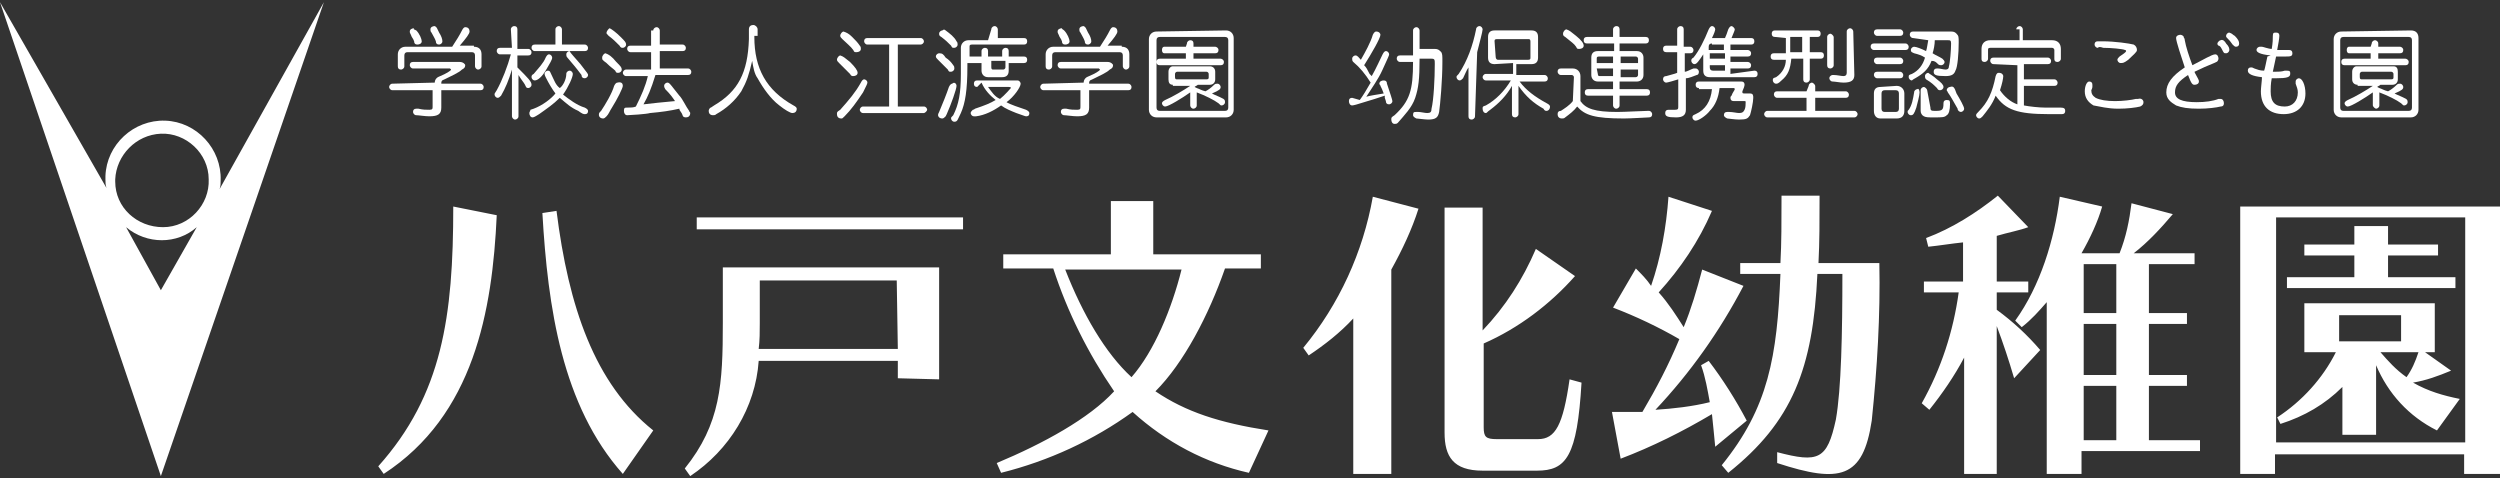 <?xml version="1.0" encoding="utf-8"?>
<!-- Generator: Adobe Illustrator 23.0.6, SVG Export Plug-In . SVG Version: 6.00 Build 0)  -->
<svg version="1.1" id="レイヤー_1" xmlns="http://www.w3.org/2000/svg" xmlns:xlink="http://www.w3.org/1999/xlink" x="0px"
	 y="0px" viewBox="0 0 230 44" style="enable-background:new 0 0 230 44;" xml:space="preserve">
<rect x="0" y="0" width="230" height="44" fill="#333333" stroke="none"/>
<style type="text/css">
	.st0{enable-background:new    ;}
	.st1{fill:#FFFFFF;}
	.st2{fill-rule:evenodd;clip-rule:evenodd;fill:#FFFFFF;}
	.st3{fill:none;}
</style>
<g id="グループ_185" transform="translate(-101 -3778)">
	<g class="st0">
		<path class="st1" d="M141,3785.6c0-0.3,0.2-0.5,0.5-0.6c0.5-0.2,1-0.5,1-0.6l-0.1-0.1H139c-0.2,0-0.3-0.2-0.3-0.3
			c0-0.2,0.1-0.3,0.3-0.3h4.3c0.3,0,0.5,0.2,0.5,0.3c0,0.2-0.1,0.3-0.3,0.4c-0.3,0.3-1,0.6-1.6,0.9c-0.3,0.1-0.3,0.2-0.3,0.4h3.6
			c0.2,0,0.3,0.2,0.3,0.3c0,0.2-0.1,0.3-0.3,0.3h-3.6v1.6c0,0.6-0.3,0.8-1.1,0.8c-0.4,0-1-0.1-1.2-0.1c-0.2,0-0.3-0.2-0.3-0.3
			c0-0.2,0.1-0.3,0.3-0.3c0,0,0.1,0,0.2,0c0.4,0.1,0.7,0.1,1,0.1s0.3-0.1,0.3-0.3v-1.5h-3.7c-0.2,0-0.3-0.2-0.3-0.3s0.1-0.3,0.3-0.3
			L141,3785.6L141,3785.6L141,3785.6z M144.6,3782.3c0.5,0,0.7,0.3,0.7,0.7v1.1c0,0.2-0.2,0.3-0.3,0.3c-0.2,0-0.3-0.2-0.3-0.3v-1
			c0-0.2-0.1-0.3-0.3-0.3h-5.9c-0.2,0-0.3,0.1-0.3,0.3v1c0,0.2-0.2,0.3-0.3,0.3c-0.2,0-0.3-0.1-0.3-0.3v-1.1c0-0.4,0.3-0.7,0.7-0.7
			h4.3c0.4-0.6,0.7-1.1,0.9-1.5c0.1-0.2,0.2-0.3,0.3-0.3c0.3,0,0.4,0.2,0.4,0.4c0,0.2-0.3,0.6-0.9,1.3H144.6z M139.3,3780.8
			c0.3,0.3,0.5,0.8,0.5,1s-0.2,0.3-0.4,0.3c-0.2,0-0.3-0.1-0.3-0.3c-0.1-0.3-0.2-0.3-0.3-0.6c-0.1-0.2-0.1-0.2-0.1-0.3
			c0-0.2,0.2-0.3,0.4-0.3C139,3780.7,139.1,3780.7,139.3,3780.8z M141.4,3781c0.2,0.3,0.3,0.6,0.3,0.8c0,0.2-0.2,0.3-0.3,0.3
			c-0.2,0-0.3-0.1-0.3-0.3c-0.1-0.3-0.2-0.4-0.4-0.8c-0.1-0.1-0.1-0.2-0.1-0.3c0-0.2,0.2-0.3,0.4-0.3
			C141.2,3780.5,141.2,3780.6,141.4,3781z"/>
		<path class="st1" d="M148,3780.7c0-0.2,0.2-0.3,0.3-0.3c0.2,0,0.3,0.1,0.3,0.3v1.8h1c0.2,0,0.3,0.2,0.3,0.3c0,0.2-0.1,0.3-0.3,0.3
			h-1v1.1c1,1,1.3,1.3,1.3,1.6c0,0.2-0.2,0.3-0.3,0.3c-0.2,0-0.2-0.1-0.3-0.3c-0.1-0.2-0.3-0.4-0.6-0.9v3.8c0,0.2-0.2,0.3-0.3,0.3
			c-0.2,0-0.3-0.2-0.3-0.3v-4.3c-0.3,1-0.6,1.7-1,2.4c-0.1,0.1-0.2,0.2-0.3,0.2c-0.2,0-0.3-0.2-0.3-0.3c0-0.1,0-0.1,0.2-0.4
			c0.5-0.9,1-2.2,1.3-3.3h-1c-0.2,0-0.3-0.2-0.3-0.3c0-0.2,0.1-0.3,0.3-0.3h1.1L148,3780.7L148,3780.7z M153.1,3784.8
			c0-0.2,0.2-0.3,0.3-0.3c0.2,0,0.3,0.2,0.3,0.3c0,0.3-0.4,1.2-0.9,1.9c0.5,0.4,1.3,1,2,1.2c0.2,0.1,0.3,0.2,0.3,0.3
			c0,0.3-0.2,0.3-0.3,0.3c-0.1,0-0.2,0-0.6-0.3c-0.7-0.3-1.1-0.7-1.7-1.2c-0.6,0.6-1.2,1-1.9,1.5c-0.3,0.2-0.5,0.3-0.6,0.3
			c-0.2,0-0.3-0.2-0.3-0.4c0-0.1,0.1-0.2,0.1-0.3c0,0,0,0,0.3-0.1c0.8-0.3,1.6-0.9,2-1.4c-0.3-0.4-0.6-0.9-0.9-1.5
			c-0.1-0.2-0.1-0.3-0.1-0.3c0-0.2,0.2-0.3,0.3-0.3c0.2,0,0.2,0.1,0.3,0.3c0.3,0.6,0.4,1,0.8,1.3
			C152.8,3785.9,153.1,3785.3,153.1,3784.8z M151.8,3783.3c0,0.2-0.2,0.5-0.6,1.2c-0.3,0.5-0.7,0.9-1,0.9c-0.2,0-0.3-0.2-0.3-0.3
			c0-0.1,0-0.2,0.2-0.3c0.5-0.6,0.9-1,1.1-1.5c0.1-0.2,0.2-0.3,0.3-0.3C151.7,3783,151.8,3783.2,151.8,3783.3z M152.1,3780.7
			c0-0.2,0.2-0.3,0.3-0.3c0.2,0,0.3,0.2,0.3,0.3v1.4h2.1c0.2,0,0.3,0.2,0.3,0.3c0,0.2-0.1,0.3-0.3,0.3h-4.6c-0.2,0-0.3-0.2-0.3-0.3
			c0-0.2,0.1-0.3,0.3-0.3h1.9L152.1,3780.7L152.1,3780.7z M154.4,3783.9c0.7,0.9,0.7,0.9,0.7,1c0,0.2-0.2,0.3-0.3,0.3
			c-0.2,0-0.3-0.1-0.3-0.3c-0.6-0.8-0.8-1-1.3-1.6c-0.1-0.1-0.1-0.2-0.1-0.3c0-0.2,0.2-0.3,0.3-0.3
			C153.5,3782.9,153.8,3783.2,154.4,3783.9z"/>
		<path class="st1" d="M158.3,3785.9c0,0.2-0.5,1.2-1,2c-0.2,0.3-0.3,0.6-0.5,0.8c-0.1,0.1-0.2,0.2-0.3,0.2c-0.3,0-0.4-0.2-0.4-0.3
			c0-0.2,0-0.2,0.2-0.4c0.4-0.6,1-1.6,1.2-2.3c0.1-0.2,0.2-0.3,0.3-0.3C158.2,3785.5,158.3,3785.7,158.3,3785.9z M157.7,3783.7
			c0.4,0.4,0.5,0.5,0.5,0.7c0,0.2-0.2,0.3-0.3,0.3c-0.2,0-0.2,0-0.3-0.2c-0.2-0.2-0.4-0.3-0.8-0.7c-0.4-0.3-0.4-0.3-0.4-0.5
			s0.2-0.4,0.3-0.4C157,3783,157.3,3783.2,157.7,3783.7z M158.1,3781.4c0.4,0.4,0.5,0.5,0.5,0.7c0,0.2-0.2,0.3-0.3,0.3
			c-0.1,0-0.2,0-0.3-0.2c-0.4-0.4-0.6-0.6-1-0.9c-0.2-0.2-0.2-0.2-0.2-0.3s0.2-0.4,0.3-0.4C157.3,3780.7,157.7,3781,158.1,3781.4z
			 M161.1,3780.8c0-0.2,0.2-0.3,0.3-0.3c0.2,0,0.3,0.2,0.3,0.3v1.3h2.1c0.2,0,0.3,0.2,0.3,0.3c0,0.2-0.1,0.3-0.3,0.3h-2.1v1.6h2.6
			c0.2,0,0.3,0.2,0.3,0.3c0,0.2-0.1,0.3-0.3,0.3h-3c-0.4,1.3-0.7,2-1.1,2.7c0.8-0.1,1.8-0.2,2.9-0.3c-0.2-0.3-0.4-0.6-0.9-1.1
			c-0.1-0.2-0.1-0.2-0.1-0.3c0-0.2,0.2-0.3,0.3-0.3c0.2,0,0.3,0.2,1.1,1.2c0.3,0.3,0.6,1,0.9,1.4c0,0.1,0.1,0.1,0.1,0.2
			c0,0.3-0.2,0.4-0.4,0.4c-0.2,0-0.3-0.1-0.3-0.2c-0.1-0.3-0.3-0.4-0.3-0.6c-0.9,0.2-1.6,0.3-2.7,0.4c-0.3,0.1-1.9,0.2-2.1,0.2
			c-0.2,0-0.3-0.2-0.3-0.4c0-0.3,0.1-0.3,0.3-0.3c0.3,0,0.6,0,0.8-0.1c0.5-1,0.9-1.9,1.1-2.8h-2c-0.2,0-0.3-0.2-0.3-0.3
			s0.1-0.3,0.3-0.3h2.3v-1.6H159c-0.2,0-0.3-0.2-0.3-0.3c0-0.2,0.1-0.3,0.3-0.3h1.9v-1.4H161.1z"/>
		<path class="st1" d="M170.4,3781.4c0,2.9,1.1,4.9,3.6,6.3c0.2,0.1,0.3,0.2,0.3,0.3c0,0.3-0.2,0.4-0.4,0.4c-0.2,0-0.7-0.3-1.2-0.7
			c-0.8-0.6-1.5-1.6-2-2.5c-0.3-0.4-0.4-1-0.5-1.6c-0.3,1.3-0.5,1.9-1,2.8c-0.6,0.9-1.4,1.6-2.3,2.1c-0.1,0.1-0.2,0.1-0.3,0.1
			c-0.3,0-0.4-0.2-0.4-0.4c0-0.1,0.1-0.3,0.2-0.3c0,0,0,0,0.3-0.2c2.2-1.3,3.1-3,3.2-6.1v-0.9c0-0.3,0.2-0.4,0.4-0.4
			s0.4,0.2,0.4,0.4v0.6H170.4z"/>
		<path class="st1" d="M180.8,3785.6c0,0.1-0.1,0.3-0.4,0.9c-0.6,0.9-1.1,1.6-1.7,2.2c-0.2,0.2-0.2,0.2-0.3,0.2
			c-0.3,0-0.4-0.2-0.4-0.4c0-0.2,0-0.2,0.3-0.4c0.8-0.9,1.4-1.6,1.9-2.5c0.1-0.2,0.2-0.3,0.3-0.3
			C180.6,3785.3,180.8,3785.4,180.8,3785.6z M179.2,3783.7c0.5,0.5,0.7,0.8,0.7,1s-0.2,0.3-0.4,0.3c-0.1,0-0.2,0-0.3-0.2
			c-0.4-0.4-0.8-0.8-1-1c-0.1-0.1-0.2-0.2-0.2-0.3c0-0.2,0.2-0.4,0.3-0.4C178.6,3783.2,178.7,3783.3,179.2,3783.7z M179.4,3781.4
			c0.3,0.3,0.5,0.5,0.7,0.8c0.1,0.1,0.1,0.2,0.1,0.3c0,0.2-0.2,0.3-0.4,0.3c-0.2,0-0.2,0-0.3-0.2c-0.2-0.3-0.7-0.7-1-1
			c-0.1-0.1-0.2-0.2-0.2-0.3c0-0.2,0.2-0.4,0.3-0.4C178.9,3781,179.1,3781.1,179.4,3781.4z M180.8,3782.1c-0.2,0-0.3-0.2-0.3-0.3
			c0-0.2,0.1-0.3,0.3-0.3h4.9c0.2,0,0.3,0.2,0.3,0.3c0,0.2-0.2,0.3-0.3,0.3h-2.1v5.7h2.4c0.2,0,0.3,0.2,0.3,0.3s-0.2,0.3-0.3,0.3
			h-5.6c-0.2,0-0.3-0.2-0.3-0.3s0.1-0.3,0.3-0.3h2.4v-5.7H180.8z"/>
		<path class="st1" d="M188,3783.3c0.3,0.2,0.5,0.4,0.7,0.7c0.1,0.1,0.1,0.2,0.1,0.3c0,0.2-0.2,0.3-0.3,0.3c-0.2,0-0.2,0-0.3-0.2
			c-0.3-0.3-0.5-0.5-0.9-0.9c-0.1-0.1-0.2-0.2-0.2-0.3c0-0.2,0.2-0.3,0.3-0.3C187.7,3782.9,187.8,3783,188,3783.3z M189,3785.9
			c0,0.3-0.5,1.7-0.9,2.6c-0.1,0.2-0.1,0.2-0.1,0.2c-0.1,0.1-0.2,0.2-0.3,0.2c-0.3,0-0.4-0.2-0.4-0.3c0-0.1,0-0.1,0.1-0.3
			c0.3-0.7,0.7-1.7,0.9-2.3c0.1-0.2,0.2-0.3,0.3-0.3C188.8,3785.5,189,3785.7,189,3785.9z M188,3780.8c0.4,0.3,0.8,0.6,1,1
			c0.1,0.1,0.1,0.2,0.1,0.3c0,0.2-0.2,0.3-0.3,0.3c-0.2,0-0.2,0-0.3-0.2c-0.3-0.3-0.5-0.5-0.9-0.8c-0.2-0.1-0.2-0.2-0.2-0.3
			c0-0.2,0.2-0.3,0.3-0.3C187.8,3780.7,187.9,3780.7,188,3780.8z M192.2,3780.7c0-0.2,0.2-0.3,0.3-0.3c0.2,0,0.3,0.2,0.3,0.3v0.8
			h2.4c0.2,0,0.3,0.1,0.3,0.3c0,0.2-0.1,0.3-0.3,0.3h-4.8c-0.2,0-0.2,0.1-0.2,0.2v0.9h1.1v-0.5c0-0.2,0.2-0.3,0.3-0.3
			c0.2,0,0.3,0.1,0.3,0.3v0.5h1.3v-0.5c0-0.2,0.2-0.3,0.3-0.3c0.2,0,0.3,0.1,0.3,0.3v0.5h1.4c0.2,0,0.3,0.1,0.3,0.3
			c0,0.2-0.1,0.3-0.3,0.3h-1.4v0.7c0,0.4-0.2,0.6-0.6,0.6h-1.3c-0.4,0-0.6-0.3-0.6-0.6v-0.7h-1.3v0.3c0,2.2-0.2,3.4-0.6,4.3
			c-0.3,0.6-0.3,0.8-0.6,0.8c-0.2,0-0.3-0.2-0.3-0.3c0-0.1,0-0.1,0.2-0.3c0.5-1,0.7-2,0.7-3.8v-2.4c0-0.4,0.3-0.7,0.7-0.7h1.8
			L192.2,3780.7L192.2,3780.7z M190.9,3786c-0.2,0-0.3-0.1-0.3-0.3c0-0.2,0.1-0.3,0.3-0.3h3.7c0.2,0,0.3,0.2,0.3,0.3
			c0,0.3-0.6,1.2-1.3,1.7c0.3,0.2,1.2,0.5,1.8,0.7c0.2,0.1,0.3,0.2,0.3,0.3c0,0.3-0.2,0.3-0.3,0.3c-0.1,0-0.3-0.1-0.9-0.3
			c-0.5-0.2-1-0.4-1.4-0.7c-0.7,0.5-1.5,0.9-2.3,1c-0.1,0-0.1,0-0.2,0c-0.2,0-0.3-0.2-0.3-0.3c0-0.1,0.1-0.2,0.2-0.3
			c0,0,0.1,0,0.2-0.1c0.9-0.3,1.4-0.5,1.9-0.8c-0.5-0.4-1-0.9-1.3-1.6L190.9,3786L190.9,3786z M191.9,3786c0.3,0.4,0.6,0.9,1.1,1.1
			c0.4-0.3,1-1,1-1c0-0.1-0.1-0.1-0.2-0.1H191.9z M192.2,3784.2c0,0.2,0.1,0.2,0.2,0.2h0.9c0.1,0,0.2-0.1,0.2-0.2v-0.6h-1.3
			L192.2,3784.2L192.2,3784.2z"/>
		<path class="st1" d="M200.7,3785.6c0-0.3,0.2-0.5,0.5-0.6c0.5-0.2,1-0.5,1-0.6l-0.1-0.1h-3.5c-0.2,0-0.3-0.2-0.3-0.3
			c0-0.2,0.1-0.3,0.3-0.3h4.3c0.3,0,0.5,0.2,0.5,0.3c0,0.2-0.1,0.3-0.3,0.4c-0.3,0.3-1,0.6-1.6,0.9c-0.3,0.1-0.3,0.2-0.3,0.4h3.6
			c0.2,0,0.3,0.2,0.3,0.3c0,0.2-0.1,0.3-0.3,0.3h-3.6v1.6c0,0.6-0.3,0.8-1.1,0.8c-0.4,0-1-0.1-1.2-0.1c-0.2,0-0.3-0.2-0.3-0.3
			c0-0.2,0.1-0.3,0.3-0.3c0,0,0.1,0,0.2,0c0.4,0.1,0.7,0.1,1,0.1s0.3-0.1,0.3-0.3v-1.5H197c-0.2,0-0.3-0.2-0.3-0.3s0.1-0.3,0.3-0.3
			L200.7,3785.6L200.7,3785.6L200.7,3785.6z M204.2,3782.3c0.5,0,0.7,0.3,0.7,0.7v1.1c0,0.2-0.2,0.3-0.3,0.3c-0.2,0-0.3-0.2-0.3-0.3
			v-1c0-0.2-0.1-0.3-0.3-0.3h-5.9c-0.2,0-0.3,0.1-0.3,0.3v1c0,0.2-0.2,0.3-0.3,0.3c-0.2,0-0.3-0.1-0.3-0.3v-1.1
			c0-0.4,0.3-0.7,0.7-0.7h4.3c0.4-0.6,0.7-1.1,0.9-1.5c0.1-0.2,0.2-0.3,0.3-0.3c0.3,0,0.4,0.2,0.4,0.4c0,0.2-0.3,0.6-0.9,1.3H204.2z
			 M198.9,3780.8c0.3,0.3,0.5,0.8,0.5,1s-0.2,0.3-0.4,0.3c-0.2,0-0.3-0.1-0.3-0.3c-0.1-0.3-0.2-0.3-0.3-0.6
			c-0.1-0.2-0.1-0.2-0.1-0.3c0-0.2,0.2-0.3,0.4-0.3C198.7,3780.7,198.8,3780.7,198.9,3780.8z M201.1,3781c0.2,0.3,0.3,0.6,0.3,0.8
			c0,0.2-0.2,0.3-0.3,0.3c-0.2,0-0.3-0.1-0.3-0.3c-0.1-0.3-0.2-0.4-0.4-0.8c-0.1-0.1-0.1-0.2-0.1-0.3c0-0.2,0.2-0.3,0.4-0.3
			C200.9,3780.5,200.9,3780.6,201.1,3781z"/>
		<path class="st1" d="M213.8,3780.8c0.4,0,0.7,0.3,0.7,0.7v6.6c0,0.4-0.3,0.7-0.7,0.7h-6.4c-0.4,0-0.7-0.3-0.7-0.7v-6.5
			c0-0.4,0.3-0.7,0.7-0.7L213.8,3780.8L213.8,3780.8z M207.4,3787.9c0,0.2,0.1,0.3,0.3,0.3h6c0.2,0,0.3-0.1,0.3-0.3v-6.2
			c0-0.2-0.1-0.3-0.3-0.3h-6c-0.2,0-0.3,0.1-0.3,0.3V3787.9z M210.2,3782c0-0.2,0.2-0.3,0.3-0.3c0.2,0,0.3,0.1,0.3,0.3v0.3h2
			c0.1,0,0.3,0.1,0.3,0.3c0,0.2-0.1,0.3-0.3,0.3h-2v0.5h2.5c0.1,0,0.3,0.1,0.3,0.3c0,0.2-0.1,0.3-0.3,0.3h-5.6
			c-0.2,0-0.3-0.1-0.3-0.3c0-0.2,0.1-0.3,0.3-0.3h2.4v-0.5h-2c-0.1,0-0.2-0.1-0.2-0.3c0-0.2,0.1-0.3,0.2-0.3h2L210.2,3782
			L210.2,3782z M208.9,3785.8c-0.3,0-0.4-0.2-0.4-0.5v-0.7c0-0.3,0.2-0.5,0.4-0.5h3.4c0.3,0,0.5,0.2,0.5,0.5v0.7
			c0,0.3-0.2,0.5-0.5,0.5h-1.1c-0.1,0.1-0.2,0.1-0.3,0.2l0.2,0.1c0.3,0.1,0.4,0.2,0.8,0.3c0.2-0.1,0.5-0.3,0.8-0.6
			c0.1-0.1,0.2-0.1,0.3-0.1c0.2,0,0.3,0.2,0.3,0.3c0,0.2-0.1,0.3-0.8,0.6l0.2,0.1c0.9,0.4,1,0.4,1,0.7c0,0.2-0.2,0.3-0.3,0.3
			c-0.1,0-0.1,0-0.3-0.2c-0.4-0.3-1.2-0.7-2-1v1.2c0,0.2-0.2,0.3-0.3,0.3c-0.2,0-0.3-0.2-0.3-0.3v-1.2c-0.7,0.5-2,1.3-2.3,1.3
			c-0.2,0-0.3-0.2-0.3-0.3s0.1-0.2,0.3-0.3c0.7-0.3,1.7-0.9,2.3-1.3H208.9L208.9,3785.8z M209.1,3785.1c0,0.2,0.1,0.2,0.2,0.2h2.7
			c0.2,0,0.2-0.1,0.2-0.2v-0.3c0-0.1-0.1-0.2-0.2-0.2h-2.7c-0.1,0-0.2,0.1-0.2,0.2V3785.1z"/>
		<path class="st1" d="M226.1,3787.2c0.3-0.4,0.6-0.9,1-1.6c-0.5-0.8-1-1.4-1.6-1.9c-0.1-0.1-0.1-0.2-0.1-0.3c0-0.2,0.2-0.3,0.3-0.3
			c0.2,0,0.3,0.2,0.5,0.4c0.4-0.7,0.9-1.6,1.1-2.3c0.1-0.2,0.2-0.3,0.3-0.3c0.3,0,0.4,0.2,0.4,0.3c0,0.3-0.8,1.7-1.5,2.8
			c0.2,0.2,0.3,0.4,0.5,0.8l0.2,0.2c0.4-0.7,0.7-1.4,1-2c0.1-0.2,0.2-0.3,0.3-0.3c0.2,0,0.3,0.2,0.3,0.3c0,0.1-0.1,0.3-0.6,1.4
			c-0.4,0.9-1,1.7-1.5,2.5c0.3-0.1,1-0.2,1.6-0.3c-0.1-0.3-0.2-0.5-0.3-0.7c0-0.1-0.1-0.1-0.1-0.2c0-0.2,0.2-0.3,0.4-0.3
			c0.2,0,0.3,0.1,0.3,0.3c0.3,0.9,0.5,1.5,0.5,1.6c0,0.2-0.2,0.3-0.3,0.3c-0.2,0-0.3-0.1-0.3-0.3l-0.1-0.3v-0.1v-0.1
			c-0.6,0.2-1.2,0.4-1.9,0.6c-0.6,0.2-1,0.3-1.1,0.3c-0.2,0-0.3-0.2-0.3-0.4c0-0.2,0.1-0.3,0.3-0.3L226.1,3787.2z M231,3780.8
			c0-0.2,0.2-0.3,0.3-0.3c0.2,0,0.3,0.2,0.3,0.3v1.7h1.4c0.3,0,0.4,0.1,0.6,0.3c0.1,0.2,0.1,0.3,0.1,0.9c0,1.7-0.2,3.9-0.3,4.6
			c-0.1,0.5-0.3,0.7-1,0.7c-0.3,0-1-0.1-1.1-0.1c-0.2-0.1-0.3-0.2-0.3-0.3c0-0.3,0.1-0.3,0.3-0.3c0,0,0.1,0,0.2,0
			c0.2,0,0.6,0.1,0.8,0.1c0.3,0,0.4-0.1,0.4-0.4c0.2-0.8,0.3-2.8,0.3-4.1c0-0.4,0-0.5-0.3-0.5h-1.1c0,1.9-0.1,2.7-0.4,3.6
			c-0.3,0.9-1,1.6-1.6,2.3c-0.1,0.1-0.2,0.1-0.3,0.1c-0.2,0-0.3-0.2-0.3-0.4c0-0.2,0-0.2,0.3-0.4c1.4-1.3,1.7-2.3,1.7-4.9h-1.2
			c-0.2,0-0.3-0.2-0.3-0.3c0-0.2,0.1-0.3,0.3-0.3h1.2L231,3780.8L231,3780.8z"/>
		<path class="st1" d="M236.7,3788.7c0,0.2-0.2,0.3-0.3,0.3c-0.2,0-0.3-0.1-0.3-0.3v-4.5c-0.2,0.3-0.3,0.6-0.5,1
			c-0.1,0.1-0.2,0.2-0.3,0.2c-0.2,0-0.3-0.2-0.3-0.3c0-0.1,0-0.1,0.2-0.3c0.8-1.2,1.3-2.6,1.6-4.1c0-0.2,0.2-0.3,0.3-0.3
			c0.2,0,0.3,0.2,0.3,0.3c0,0.2-0.3,1.3-0.5,2.1L236.7,3788.7L236.7,3788.7z M238.5,3783.9c-0.4,0-0.6-0.2-0.6-0.6v-1.9
			c0-0.4,0.2-0.6,0.6-0.6h3.4c0.4,0,0.6,0.2,0.6,0.6v1.9c0,0.4-0.2,0.6-0.6,0.6h-1.4v1h2.6c0.2,0,0.3,0.2,0.3,0.3
			c0,0.2-0.1,0.3-0.3,0.3h-2.3c0.6,0.8,1.4,1.4,2.5,2c0.2,0.1,0.3,0.2,0.3,0.3c0,0.3-0.2,0.4-0.3,0.4c-0.1,0-0.2,0-0.3-0.2
			c-0.9-0.5-1.6-1.1-2.3-2.1v2.6c0,0.2-0.2,0.3-0.3,0.3c-0.2,0-0.3-0.1-0.3-0.3v-2.6c-0.5,0.9-1.2,1.6-2,2.2
			c-0.3,0.2-0.3,0.3-0.4,0.3c-0.2,0-0.3-0.2-0.3-0.4c0-0.2,0-0.2,0.3-0.3c0.9-0.5,1.7-1.3,2.3-2.3h-2.3c-0.2,0-0.3-0.2-0.3-0.3
			s0.1-0.3,0.3-0.3h2.5v-1L238.5,3783.9L238.5,3783.9z M238.6,3783.2c0,0.2,0.1,0.3,0.2,0.3h2.8c0.2,0,0.2-0.1,0.2-0.2v-1.5
			c0-0.2-0.1-0.2-0.2-0.2h-2.9c-0.2,0-0.2,0.1-0.2,0.2L238.6,3783.2L238.6,3783.2z"/>
		<path class="st1" d="M245.8,3785.1c0-0.1-0.1-0.2-0.2-0.2h-1c-0.2,0-0.3-0.2-0.3-0.3c0-0.2,0.1-0.3,0.3-0.3h1.1
			c0.4,0,0.7,0.3,0.7,0.7v2.3c0.5,0.7,1.3,1,3.4,1c0.7,0,2.4-0.1,2.8-0.1h0.1c0.2,0,0.3,0.2,0.3,0.3c0,0.2-0.1,0.3-0.3,0.3
			c-0.1,0-1.7,0.1-2.3,0.1c-2.7,0-3.6-0.3-4.3-1.1c-0.3,0.4-0.7,0.7-1.1,1c-0.1,0.1-0.2,0.1-0.3,0.1c-0.3,0-0.4-0.2-0.4-0.4
			c0-0.2,0.1-0.3,0.3-0.3c0.3-0.2,0.8-0.5,1.1-0.9L245.8,3785.1L245.8,3785.1z M246,3781.3c0.5,0.4,0.7,0.7,0.7,0.9
			s-0.2,0.3-0.4,0.3c-0.2,0-0.2,0-0.3-0.2c-0.2-0.3-0.4-0.4-1-0.9c-0.2-0.1-0.2-0.2-0.2-0.3c0-0.2,0.2-0.4,0.3-0.4
			C245.4,3780.8,245.5,3780.9,246,3781.3z M249.4,3780.7c0-0.2,0.2-0.3,0.3-0.3c0.2,0,0.3,0.1,0.3,0.3v0.7h2.4
			c0.2,0,0.3,0.1,0.3,0.3c0,0.2-0.1,0.3-0.3,0.3h-2.4v0.7h1.6c0.4,0,0.6,0.3,0.6,0.6v1.6c0,0.4-0.3,0.6-0.6,0.6h-1.6v0.7h2.5
			c0.2,0,0.3,0.1,0.3,0.3c0,0.2-0.1,0.3-0.3,0.3h-2.5v0.9c0,0.2-0.2,0.3-0.3,0.3c-0.2,0-0.3-0.2-0.3-0.3v-0.9h-2.3
			c-0.2,0-0.3-0.1-0.3-0.3c0-0.2,0.1-0.3,0.3-0.3h2.3v-0.7H248c-0.4,0-0.6-0.3-0.6-0.6v-1.6c0-0.4,0.2-0.6,0.6-0.6h1.5v-0.7H247
			c-0.2,0-0.3-0.1-0.3-0.3c0-0.2,0.1-0.3,0.3-0.3h2.4V3780.7z M248.1,3783.2c-0.2,0-0.2,0.1-0.2,0.2v0.4h1.5v-0.6H248.1z
			 M248,3784.8c0,0.2,0.1,0.2,0.2,0.2h1.2v-0.7h-1.5L248,3784.8L248,3784.8z M250.1,3783.8h1.6v-0.4c0-0.1-0.1-0.2-0.2-0.2h-1.4
			L250.1,3783.8L250.1,3783.8z M250.1,3785.1h1.4c0.1,0,0.2-0.1,0.2-0.2v-0.5h-1.6L250.1,3785.1L250.1,3785.1z"/>
		<path class="st1" d="M255.3,3780.7c0-0.2,0.2-0.3,0.3-0.3c0.2,0,0.3,0.1,0.3,0.3v1.6h0.6c0.2,0,0.3,0.2,0.3,0.3
			c0,0.2-0.1,0.3-0.3,0.3H256v1.7c0.2,0,0.5-0.2,0.8-0.3c0.1,0,0.2,0,0.2,0c0.2,0,0.3,0.2,0.3,0.3c0,0.2-0.1,0.3-0.2,0.3
			c-0.3,0.1-0.7,0.3-1,0.3v2.9c0,0.5-0.3,0.7-0.9,0.7c-0.8,0-1-0.1-1-0.4c0-0.2,0.1-0.3,0.3-0.3h0.1c0.2,0,0.3,0,0.5,0
			c0.3,0,0.3-0.1,0.3-0.3v-2.5c-0.3,0.1-1,0.3-1.1,0.3c-0.2,0-0.3-0.2-0.3-0.3c0-0.2,0.1-0.3,0.3-0.3c0.3-0.1,0.8-0.2,1-0.3v-1.9h-1
			c-0.2,0-0.3-0.1-0.3-0.3c0-0.2,0.1-0.3,0.3-0.3h1L255.3,3780.7L255.3,3780.7z M262.4,3784.5c0.2,0,0.3,0.1,0.3,0.3
			c0,0.2-0.1,0.3-0.3,0.3h-4.1c-0.4,0-0.6-0.2-0.6-0.6v-1.5c-0.4,0.6-0.6,0.9-0.8,0.9c-0.2,0-0.3-0.2-0.3-0.3c0-0.1,0-0.2,0.2-0.3
			c0.5-0.6,1-1.6,1.4-2.6c0.1-0.2,0.2-0.3,0.3-0.3c0.2,0,0.3,0.2,0.3,0.3c0,0.1-0.1,0.4-0.3,0.8h1.2c0.1-0.2,0.2-0.5,0.3-0.8
			c0.1-0.2,0.2-0.3,0.3-0.3s0.3,0.2,0.3,0.3c0,0.1-0.1,0.3-0.3,0.8h1.8c0.2,0,0.3,0.1,0.3,0.3c0,0.2-0.1,0.3-0.3,0.3h-1.9v0.5h1.6
			c0.1,0,0.3,0.1,0.3,0.3c0,0.2-0.1,0.3-0.3,0.3h-1.6v0.5h1.6c0.1,0,0.3,0.1,0.3,0.3c0,0.2-0.1,0.3-0.3,0.3h-1.6v0.5L262.4,3784.5
			L262.4,3784.5z M257.3,3786.1c-0.2,0-0.3-0.1-0.3-0.3c0-0.2,0.1-0.3,0.3-0.3h3.9c0.2,0,0.3,0.1,0.3,0.3c0,0.1-0.1,0.4-0.2,0.6v0.1
			c0,0.1,0.1,0.1,0.2,0.1h0.5c0.3,0,0.3,0.2,0.3,0.4c0,0.4-0.2,1.3-0.3,1.6c-0.2,0.3-0.3,0.4-1,0.4c-0.4,0-1-0.1-1.1-0.1
			c-0.2-0.1-0.3-0.2-0.3-0.3c0-0.2,0.1-0.3,0.3-0.3c0,0,0,0,0.2,0c0.3,0,0.7,0.1,0.9,0.1c0.3,0,0.4-0.1,0.5-0.3
			c0.1-0.2,0.1-0.5,0.1-0.7c0-0.1,0-0.1-0.2-0.1h-0.9c-0.2,0-0.3-0.1-0.3-0.3c0-0.1,0-0.1,0.1-0.2c0.1-0.3,0.3-0.5,0.3-0.6
			c0,0,0-0.1-0.1-0.1h-1.3c-0.1,0.9-0.4,1.6-0.9,2.1c-0.3,0.4-1,0.9-1.3,0.9c-0.2,0-0.3-0.2-0.3-0.3c0-0.2,0.1-0.2,0.3-0.3
			c0.9-0.4,1.4-1.2,1.5-2.3H257.3L257.3,3786.1z M258.5,3782c-0.2,0-0.3,0.1-0.3,0.3v0.3h1.4v-0.5H258.5z M258.3,3783.4h1.4v-0.5
			h-1.4V3783.4z M258.3,3784.2c0,0.2,0.1,0.3,0.3,0.3h1.1v-0.5h-1.4L258.3,3784.2L258.3,3784.2z"/>
		<path class="st1" d="M267.4,3785.9c0-0.2,0.2-0.3,0.3-0.3s0.3,0.2,0.3,0.3v0.5h2.8c0.2,0,0.3,0.2,0.3,0.3c0,0.2-0.1,0.3-0.3,0.3
			h-2.8v1.2h3.6c0.2,0,0.3,0.2,0.3,0.3s-0.1,0.3-0.3,0.3h-8c-0.2,0-0.3-0.2-0.3-0.3s0.1-0.3,0.3-0.3h3.6v-1.2h-2.7
			c-0.2,0-0.3-0.2-0.3-0.3c0-0.2,0.1-0.3,0.3-0.3h2.7L267.4,3785.9L267.4,3785.9z M264.3,3781.4c-0.2,0-0.3-0.1-0.3-0.3
			c0-0.2,0.1-0.3,0.3-0.3h3.9c0.2,0,0.3,0.1,0.3,0.3c0,0.2-0.1,0.3-0.3,0.3h-0.7v1.4h1c0.2,0,0.3,0.1,0.3,0.3c0,0.2-0.1,0.3-0.3,0.3
			h-1v1.9c0,0.2-0.2,0.3-0.3,0.3c-0.2,0-0.3-0.1-0.3-0.3v-1.9h-1.1c-0.1,1-0.3,1.5-0.9,2c-0.3,0.3-0.4,0.3-0.5,0.3
			c-0.2,0-0.3-0.2-0.3-0.3c0-0.2,0-0.2,0.3-0.3c0.6-0.4,0.9-1,0.9-1.6h-1.1c-0.2,0-0.3-0.1-0.3-0.3c0-0.2,0.1-0.3,0.3-0.3h1.1v-1.4
			L264.3,3781.4L264.3,3781.4z M265.7,3782.8h1.1v-1.4h-1.1V3782.8z M269.7,3784c0,0.2-0.2,0.3-0.3,0.3c-0.2,0-0.3-0.1-0.3-0.3v-2.6
			c0-0.2,0.2-0.3,0.3-0.3s0.3,0.2,0.3,0.3V3784z M271.6,3784.9c0,0.5-0.3,0.7-1,0.7c-0.3,0-0.8-0.1-1-0.1s-0.3-0.2-0.3-0.3
			c0-0.2,0.2-0.3,0.3-0.3c0,0,0,0,0.1,0c0.3,0,0.7,0.1,0.9,0.1s0.3-0.1,0.3-0.3v-3.8c0-0.2,0.2-0.3,0.3-0.3c0.2,0,0.3,0.2,0.3,0.3
			L271.6,3784.9L271.6,3784.9z"/>
		<path class="st1" d="M276.3,3782c0.2,0,0.3,0.2,0.3,0.3c0,0.2-0.1,0.3-0.3,0.3h-2.9c-0.2,0-0.3-0.2-0.3-0.3c0-0.2,0.1-0.3,0.3-0.3
			H276.3z M275.5,3785.9c0.4,0,0.7,0.3,0.7,0.7v1.6c0,0.4-0.2,0.7-0.7,0.7H274c-0.4,0-0.6-0.3-0.6-0.7v-1.6c0-0.4,0.2-0.6,0.6-0.6
			L275.5,3785.9L275.5,3785.9z M275.8,3780.7c0.2,0,0.3,0.2,0.3,0.3c0,0.2-0.1,0.3-0.3,0.3h-2.1c-0.2,0-0.3-0.2-0.3-0.3
			c0-0.2,0.1-0.3,0.3-0.3H275.8z M275.8,3783.3c0.2,0,0.3,0.2,0.3,0.3c0,0.2-0.1,0.3-0.3,0.3h-2.1c-0.2,0-0.3-0.2-0.3-0.3
			c0-0.2,0.1-0.3,0.3-0.3H275.8z M275.8,3784.6c0.2,0,0.3,0.2,0.3,0.3c0,0.2-0.1,0.3-0.3,0.3h-2.1c-0.2,0-0.3-0.2-0.3-0.3
			c0-0.2,0.1-0.3,0.3-0.3H275.8z M274.1,3788c0,0.2,0.1,0.3,0.3,0.3h1c0.2,0,0.3-0.1,0.3-0.3v-1.4c0-0.2-0.1-0.3-0.3-0.3h-1
			c-0.2,0-0.3,0.1-0.3,0.3L274.1,3788L274.1,3788z M277.6,3786.5c0,0.3-0.2,1-0.3,1.4c-0.2,0.6-0.3,0.7-0.5,0.7
			c-0.2,0-0.3-0.2-0.3-0.3c0-0.1,0-0.1,0.1-0.2c0.3-0.4,0.4-1,0.5-1.6c0-0.2,0.2-0.3,0.3-0.3
			C277.5,3786.1,277.6,3786.3,277.6,3786.5z M277,3781.5c-0.2,0-0.3-0.2-0.3-0.3c0-0.2,0.1-0.3,0.3-0.3h3.5c0.3,0,0.4,0.1,0.5,0.2
			c0.2,0.2,0.2,0.3,0.2,0.8c0,1-0.1,2.3-0.3,2.6c-0.1,0.3-0.3,0.5-0.9,0.5c-0.9,0-1.1-0.1-1.1-0.4c0-0.2,0.1-0.3,0.3-0.3h0.1
			c0.2,0,0.5,0.1,0.7,0.1c0.2,0,0.3-0.1,0.3-0.3c0.1-0.3,0.2-1.5,0.2-2.1c0-0.3-0.1-0.3-0.3-0.3H279c0,0.4-0.1,0.9-0.2,1.2
			c0.3,0.2,0.6,0.3,0.9,0.5c0.1,0.1,0.2,0.2,0.2,0.3c0,0.2-0.2,0.3-0.3,0.3c-0.1,0-0.2,0-0.3-0.1c-0.2-0.2-0.3-0.3-0.6-0.3
			c-0.3,0.8-0.8,1.2-1.5,1.6c-0.2,0.1-0.3,0.2-0.3,0.2c-0.2,0-0.3-0.2-0.3-0.3c0-0.2,0-0.2,0.3-0.3c0.6-0.3,1-0.8,1.2-1.5
			c-0.3-0.2-0.6-0.3-1-0.4c-0.2-0.1-0.3-0.1-0.3-0.3c0-0.2,0.2-0.3,0.3-0.3c0.2,0,0.7,0.2,1.1,0.4c0.1-0.3,0.1-0.5,0.2-1L277,3781.5
			L277,3781.5z M278.6,3787.9c0,0.3,0.1,0.3,0.5,0.3c0.6,0,0.7-0.1,0.7-0.7c0-0.2,0.1-0.3,0.3-0.3c0.3,0,0.3,0.1,0.3,0.4
			c0,0.5-0.1,0.9-0.3,1c-0.2,0.2-0.4,0.2-1.2,0.2c-0.5,0-0.7,0-0.9-0.1c-0.2-0.1-0.3-0.3-0.3-0.5v-1.9c0-0.2,0.2-0.3,0.3-0.3
			s0.3,0.2,0.3,0.3L278.6,3787.9L278.6,3787.9z M279.2,3785.3c0.4,0.3,0.6,0.5,0.6,0.7c0,0.2-0.2,0.3-0.3,0.3c-0.1,0-0.2,0-0.3-0.2
			c-0.3-0.3-0.5-0.5-1-0.8c-0.1-0.1-0.1-0.2-0.1-0.3c0-0.2,0.2-0.3,0.3-0.3C278.5,3784.8,278.9,3785,279.2,3785.3z M281,3786.6
			c0.3,0.5,0.7,1.2,0.7,1.4c0,0.2-0.2,0.3-0.3,0.3s-0.3-0.1-0.3-0.3c-0.3-0.5-0.6-1.1-0.9-1.5c0-0.1-0.1-0.1-0.1-0.2
			c0-0.2,0.2-0.3,0.3-0.3C280.7,3785.9,280.8,3786,281,3786.6z"/>
		<path class="st1" d="M284.4,3783.9c-0.2,0-0.3-0.2-0.3-0.3c0-0.2,0.1-0.3,0.3-0.3h5c0.2,0,0.3,0.2,0.3,0.3c0,0.2-0.1,0.3-0.3,0.3
			h-2.2v1.4h2.8c0.2,0,0.3,0.2,0.3,0.3c0,0.2-0.1,0.3-0.3,0.3h-2.8v1.8c0.5,0.1,1.4,0.2,2,0.2h1.4c0.3,0,0.4,0.1,0.4,0.3
			c0,0.2-0.1,0.3-0.3,0.3c-0.1,0-0.6,0-1.2,0c-2.9,0-4-0.4-4.9-1.7c-0.3,0.8-0.8,1.4-1.2,1.9c-0.1,0.1-0.2,0.2-0.3,0.2
			c-0.2,0-0.3-0.2-0.3-0.3c0-0.1,0.1-0.2,0.2-0.3c0.9-0.9,1.3-1.8,1.6-3.3c0.1-0.3,0.2-0.3,0.3-0.3c0.3,0,0.4,0.2,0.4,0.3
			c0,0.2-0.1,0.7-0.3,1.3c0.4,0.6,1,1.1,1.6,1.3v-3.6L284.4,3783.9L284.4,3783.9z M286.5,3780.7c0-0.2,0.2-0.3,0.3-0.3
			c0.2,0,0.3,0.2,0.3,0.3v1h2.7c0.5,0,0.8,0.3,0.8,0.8v0.9c0,0.2-0.2,0.3-0.3,0.3c-0.3,0-0.3-0.2-0.3-0.3v-0.8
			c0-0.1-0.1-0.2-0.2-0.2h-5.7c-0.2,0-0.2,0.1-0.2,0.2v0.8c0,0.2-0.2,0.3-0.3,0.3c-0.3,0-0.3-0.2-0.3-0.3v-0.9
			c0-0.5,0.3-0.8,0.8-0.8h2.7v-1H286.5z"/>
		<path class="st1" d="M298.2,3787.4c0,0.2-0.1,0.3-0.3,0.4c-0.4,0.1-1.2,0.2-2,0.2c-1,0-1.7-0.2-2.3-0.3c-0.5-0.3-0.8-0.7-0.8-1.3
			c0-0.5,0.2-0.9,0.4-0.9s0.3,0.1,0.3,0.3c0,0,0,0.1,0,0.2c0,0.1-0.1,0.3-0.1,0.3c0,0.3,0.1,0.5,0.4,0.7c0.4,0.2,1,0.3,1.8,0.3
			c0.7,0,1.5-0.1,1.9-0.2c0.1,0,0.1,0,0.2,0C298,3787,298.2,3787.2,298.2,3787.4z M294,3782.4c-0.2,0-0.3-0.2-0.3-0.3
			c0-0.2,0.1-0.3,0.3-0.3c0.1,0,0.2,0,0.4,0c1.2,0,2.5,0.2,2.9,0.3c0.2,0.1,0.3,0.3,0.3,0.5s-0.3,0.4-0.8,0.9
			c-0.4,0.3-0.5,0.3-0.7,0.3c-0.2,0-0.3-0.2-0.3-0.3c0-0.1,0.1-0.2,0.2-0.3c0.3-0.2,0.6-0.4,0.6-0.5c0,0,0-0.1-0.1-0.1
			c-0.2-0.1-1.3-0.2-2-0.2C294.2,3782.3,294.1,3782.3,294,3782.4L294,3782.4L294,3782.4z"/>
		<path class="st1" d="M301.2,3781.5c0-0.2,0.2-0.3,0.4-0.3c0.1,0,0.3,0.1,0.3,0.2c0,0.1,0.1,0.1,0.1,0.3c0.1,0.6,0.4,1.5,0.7,2.3
			c1-0.5,1.8-1,2.1-1c0.2,0,0.3,0.2,0.3,0.4c0,0.1-0.1,0.3-0.2,0.3c0,0,0,0-0.2,0.1c-0.5,0.2-1.2,0.5-1.8,0.8c0,0.1,0.1,0.2,0.3,0.6
			c0.1,0.2,0.1,0.2,0.1,0.3c0,0.2-0.2,0.3-0.4,0.3c-0.2,0-0.3-0.1-0.6-0.9c-0.9,0.6-1.2,1-1.2,1.6c0,0.6,0.6,0.9,2,0.9
			c0.8,0,1.5-0.1,2-0.3c0.1,0,0.1,0,0.2,0c0.2,0,0.3,0.2,0.3,0.4c0,0.2-0.1,0.3-0.3,0.3c-0.4,0.1-1.2,0.2-2,0.2
			c-1,0-1.6-0.1-2.1-0.3c-0.5-0.3-0.9-0.6-0.9-1.2c0-0.8,0.5-1.5,1.7-2.3C301.7,3783.3,301.2,3781.8,301.2,3781.5z M305.8,3782
			c0.3,0.3,0.3,0.5,0.3,0.6c0,0.1-0.1,0.3-0.3,0.3s-0.2,0-0.4-0.4c-0.1-0.2-0.2-0.3-0.3-0.3c-0.1-0.1-0.1-0.1-0.1-0.2
			c0-0.1,0.2-0.3,0.3-0.3C305.5,3781.6,305.7,3781.8,305.8,3782z M306.6,3781.3c0.3,0.3,0.4,0.5,0.4,0.7c0,0.2-0.1,0.3-0.3,0.3
			c-0.1,0-0.2-0.1-0.3-0.2c-0.2-0.3-0.3-0.4-0.5-0.6c-0.1-0.1-0.1-0.1-0.1-0.2c0-0.1,0.1-0.3,0.3-0.3
			C306.4,3781.1,306.4,3781.2,306.6,3781.3z"/>
		<path class="st1" d="M309.9,3783.1c-1-0.1-1.3-0.3-1.3-0.5c0-0.2,0.2-0.3,0.3-0.3c0.1,0,0.1,0,0.2,0s0.6,0.2,0.9,0.2
			c0.1-0.6,0.1-0.9,0.1-1.2c0-0.3,0.1-0.3,0.3-0.3c0.3,0,0.3,0.2,0.3,0.3c0,0.2-0.1,0.8-0.2,1.3c0.2,0,0.3,0,0.4,0
			c0.3,0,0.4,0,0.6,0h0.1c0.2,0,0.3,0.1,0.3,0.3c0,0.3-0.2,0.3-0.7,0.3c-0.2,0-0.4,0-0.8,0c-0.1,0.4-0.2,1-0.3,1.4h0.1h0.1
			c0.3,0,0.6,0,0.9-0.1c0.1,0,0.1,0,0.2,0c0.3,0,0.3,0.1,0.3,0.3c0,0.3-0.3,0.4-1.3,0.4c-0.1,0-0.3,0-0.4,0c-0.1,0.5-0.1,1-0.1,1.2
			c0,1,0.4,1.4,1.3,1.4c0.7,0,1.2-0.5,1.2-1.3c0-0.3-0.1-0.5-0.2-0.8c0-0.1,0-0.1,0-0.2c0-0.2,0.2-0.3,0.3-0.3
			c0.3,0,0.6,0.6,0.6,1.4c0,1.2-0.8,1.9-2,1.9c-1.3,0-2.1-0.7-2.1-2.1c0-0.3,0.1-1,0.1-1.3c-0.9-0.1-1.3-0.3-1.3-0.6
			c0-0.2,0.1-0.3,0.3-0.3c0.1,0,0.1,0,0.3,0.1c0.3,0.1,0.5,0.2,0.9,0.2c0.1-0.3,0.1-0.4,0.3-1.3L309.9,3783.1z"/>
		<path class="st1" d="M322.8,3780.8c0.5,0,0.7,0.3,0.7,0.7v6.6c0,0.4-0.3,0.7-0.7,0.7h-6.4c-0.4,0-0.7-0.3-0.7-0.7v-6.5
			c0-0.4,0.3-0.7,0.7-0.7L322.8,3780.8L322.8,3780.8z M316.3,3787.9c0,0.2,0.1,0.3,0.3,0.3h6c0.2,0,0.3-0.1,0.3-0.3v-6.2
			c0-0.2-0.1-0.3-0.3-0.3h-6c-0.2,0-0.3,0.1-0.3,0.3V3787.9z M319.2,3782c0-0.2,0.2-0.3,0.3-0.3s0.3,0.1,0.3,0.3v0.3h2
			c0.1,0,0.3,0.1,0.3,0.3c0,0.2-0.1,0.3-0.3,0.3h-2v0.5h2.5c0.1,0,0.3,0.1,0.3,0.3c0,0.2-0.1,0.3-0.3,0.3h-5.6
			c-0.2,0-0.3-0.1-0.3-0.3c0-0.2,0.1-0.3,0.3-0.3h2.4v-0.5h-2c-0.1,0-0.2-0.1-0.2-0.3c0-0.2,0.1-0.3,0.2-0.3h2L319.2,3782
			L319.2,3782z M317.9,3785.8c-0.3,0-0.5-0.2-0.5-0.5v-0.7c0-0.3,0.2-0.5,0.4-0.5h3.4c0.3,0,0.4,0.2,0.4,0.5v0.7
			c0,0.3-0.2,0.5-0.5,0.5H320c-0.1,0.1-0.2,0.1-0.3,0.2l0.2,0.1c0.3,0.1,0.4,0.2,0.8,0.3c0.2-0.1,0.5-0.3,0.8-0.6
			c0.1-0.1,0.2-0.1,0.3-0.1c0.2,0,0.3,0.2,0.3,0.3c0,0.2-0.1,0.3-0.8,0.6l0.2,0.1c0.9,0.4,1,0.4,1,0.7c0,0.2-0.2,0.3-0.3,0.3
			c-0.1,0-0.1,0-0.3-0.2c-0.4-0.3-1.2-0.7-2-1v1.2c0,0.2-0.2,0.3-0.3,0.3s-0.3-0.2-0.3-0.3v-1.2c-0.7,0.5-2,1.3-2.3,1.3
			c-0.2,0-0.3-0.2-0.3-0.3s0.1-0.2,0.3-0.3c0.7-0.3,1.7-0.9,2.3-1.3H317.9L317.9,3785.8z M318.1,3785.1c0,0.2,0.1,0.2,0.2,0.2h2.7
			c0.2,0,0.2-0.1,0.2-0.2v-0.3c0-0.1-0.1-0.2-0.2-0.2h-2.7c-0.1,0-0.2,0.1-0.2,0.2V3785.1z"/>
	</g>
	<path id="パス_1" class="st2" d="M158.3,3821.6c-5.6-6.3-6.9-15.3-7.4-24l1.3-0.2c1.1,8.8,3.5,15.9,8.9,20.2L158.3,3821.6z
		 M136.3,3821.6l-0.5-0.7c5.9-6.6,6.9-13.8,6.9-23.9l4,0.8C146.3,3806.6,144.6,3816.2,136.3,3821.6L136.3,3821.6z M183.6,3812.8
		v-1.6h-12.8c-0.3,4.3-2.7,8.2-6.3,10.6l-0.5-0.7c3.3-4.1,3.5-7.8,3.5-13.4v-5.1h19.9v10.3L183.6,3812.8z M189.6,3799.1v-1.1h-24.5
		v1.1H189.6z M183.6,3810.1h-12.8c0.1-0.8,0.1-1.6,0.1-2.4v-3.9h12.6L183.6,3810.1L183.6,3810.1z M215.9,3821.5
		c-4-0.9-7.6-2.8-10.7-5.6c-3.6,2.6-7.7,4.5-12.1,5.6l-0.4-0.9c4.3-1.8,8.5-4.1,10.8-6.6c-2.4-3.5-4.3-7.3-5.6-11.3h-4.6v-1.3h9.9
		v-4.9h3.9v4.9h9.9v1.3h-3.3c-1.5,4.3-3.8,8.7-6.4,11.3c2.8,1.9,5.9,2.9,10.4,3.6L215.9,3821.5z M209.7,3802.8
		c-0.9,3.6-2.5,7.5-4.6,9.9c-2.4-2.2-4.5-5.8-6.1-9.9H209.7z M242.4,3821.3h-5c-2.7,0-3.5-1.3-3.5-3.5v-20.7h3.5v11.3
		c2.1-2.2,3.7-4.7,4.9-7.5l3.6,2.5c-2.3,2.6-5.2,4.8-8.4,6.2v7.7c0,0.9,0.2,1.1,1.2,1.1h3.8c1.6,0,2.3-1.3,2.9-5.5l1.1,0.3
		C246.1,3820,245.1,3821.3,242.4,3821.3L242.4,3821.3z M229,3802.8v18.8h-3.5v-14.3c-1.2,1.3-2.6,2.4-4.1,3.4l-0.5-0.7
		c3.3-4,5.5-8.8,6.4-13.9l4.2,1.1C230.9,3799.1,230,3801,229,3802.8L229,3802.8z M273.2,3816.7c-0.8,5.3-2.9,5.8-8.7,3.9v-1
		c3.8,1,4.6,0.7,5.4-3c0.5-2.8,0.6-8,0.6-13.4h-2.3c-0.4,8.7-2.3,13.6-8.2,18.3l-0.6-0.7c4.3-5.3,5.1-10,5.4-17.6h-3.7v-1h3.7
		c0.1-1.8,0.1-3.9,0.1-6.2h3.5c0,2.3,0,4.3-0.1,6.2h5.6C274,3807,273.7,3811.9,273.2,3816.7L273.2,3816.7z M258.8,3819.1
		c-0.1-1-0.2-2.1-0.3-3c-2.7,1.6-5.5,3-8.4,4.1l-0.8-4.3c1,0,1.9,0,2.8,0c1.3-2.2,2.4-4.3,3.4-6.7c-1.9-1.1-4-2.1-6.1-2.9l2.1-3.6
		c0.5,0.5,1,1,1.4,1.6c0.9-2.6,1.4-5.4,1.6-8.2l4,1.3c-1.2,2.8-2.9,5.3-4.9,7.5c0.9,1,1.6,2.1,2.3,3.2c0.7-1.7,1.2-3.4,1.7-5.3
		l3.8,1.5c-2.2,4.2-4.9,8-8.1,11.4c1.6-0.1,3.4-0.3,5-0.7c-0.2-1.1-0.4-2.3-0.8-3.4l0.7-0.4c1.3,1.7,2.5,3.6,3.5,5.5L258.8,3819.1z
		 M295.7,3818.5h-3v-5h3V3818.5z M295.7,3812.5h-3v-4.7h3V3812.5z M288.7,3810.2c-1.2-1.4-2.5-2.6-4-3.7v-1.6h2.9v-1h-2.9v-4.2
		c1-0.3,2.1-0.5,2.9-0.8l-2.8-2.9c-2,1.6-4.2,3-6.6,3.9l0.2,0.8c1-0.1,2.2-0.3,3.2-0.4v3.6H278v1h3.2c-0.5,3.6-1.6,7-3.4,10.2
		l0.7,0.6c1.2-1.5,2.3-3.1,3.2-4.8v10.7h3V3808c0.6,1.6,1.1,3.1,1.6,4.8L288.7,3810.2z M303.4,3819.5v-1h-4.7v-5h3.5v-1h-3.5v-4.7
		h3.5v-1h-3.5v-4.5h4.2v-1h-5.6c1.3-1,2.5-2.3,3.6-3.6l-3.8-1c-0.2,1.6-0.5,3.1-1.1,4.6h-3.5c0.8-1.4,1.5-2.9,1.9-4.3l-3.9-0.9
		c-0.5,4-1.8,8.2-4.1,11.4l0.6,0.6c0.9-0.7,1.6-1.5,2.3-2.3v15.8h3.2v-2.1L303.4,3819.5z M295.7,3806.8h-3v-4.5h3V3806.8z
		 M323.5,3810.4c-0.3,0.9-0.6,1.6-1.1,2.3c-1-0.7-1.7-1.5-2.4-2.3H323.5z M321.9,3809.4h-5.7v-2.4h5.7V3809.4z M327.3,3814.7
		c-1.5-0.3-2.9-0.7-4.3-1.5c1.2-0.2,2.3-0.6,3.5-1.1l-2.4-1.7h0.9v-4.5H313v4.5h2.9c-1.2,2.4-3.1,4.5-5.4,6l0.3,0.6
		c2.2-0.7,4.1-1.8,5.7-3.4v4.4h3.1v-6.4c1.1,2.6,3,4.7,5.6,6L327.3,3814.7z M326.9,3804.5v-1h-6.2v-2h4.6v-1h-4.6v-1.7h-3.1v1.7H313
		v1h4.6v2h-6.2v1H326.9z M331,3821.6v-24.6h-23.9v24.6h3.2v-1.8h17.4v1.8H331z M327.8,3818.7h-17.4V3798h17.4V3818.7z"/>
	<g id="グループ_2" transform="translate(101 3778)">
		<path id="パス_2" class="st2" d="M11.6,20.9c1.9,1.6,4.7,1.6,6.5,0l-3.3,5.8L11.6,20.9z M14.8,12.3c2.3-0.1,4.4,1.8,4.4,4.2
			c0.1,2.3-1.8,4.4-4.2,4.4s-4.4-1.8-4.4-4.2c0-0.1,0-0.1,0-0.2C10.7,14.3,12.5,12.4,14.8,12.3L14.8,12.3z M29.8,0.2l-9.6,17.2
			c0.1-0.3,0.1-0.5,0.1-0.8c0.1-2.9-2.2-5.4-5.1-5.5c-2.9-0.1-5.4,2.2-5.5,5.1c0,0.1,0,0.3,0,0.3c0,0.3,0,0.5,0.1,0.8L0,0.2l0,0
			l14.8,43.6L29.8,0.2L29.8,0.2z"/>
	</g>
</g>
<rect x="0" class="st3" width="230" height="44"/>
</svg>
